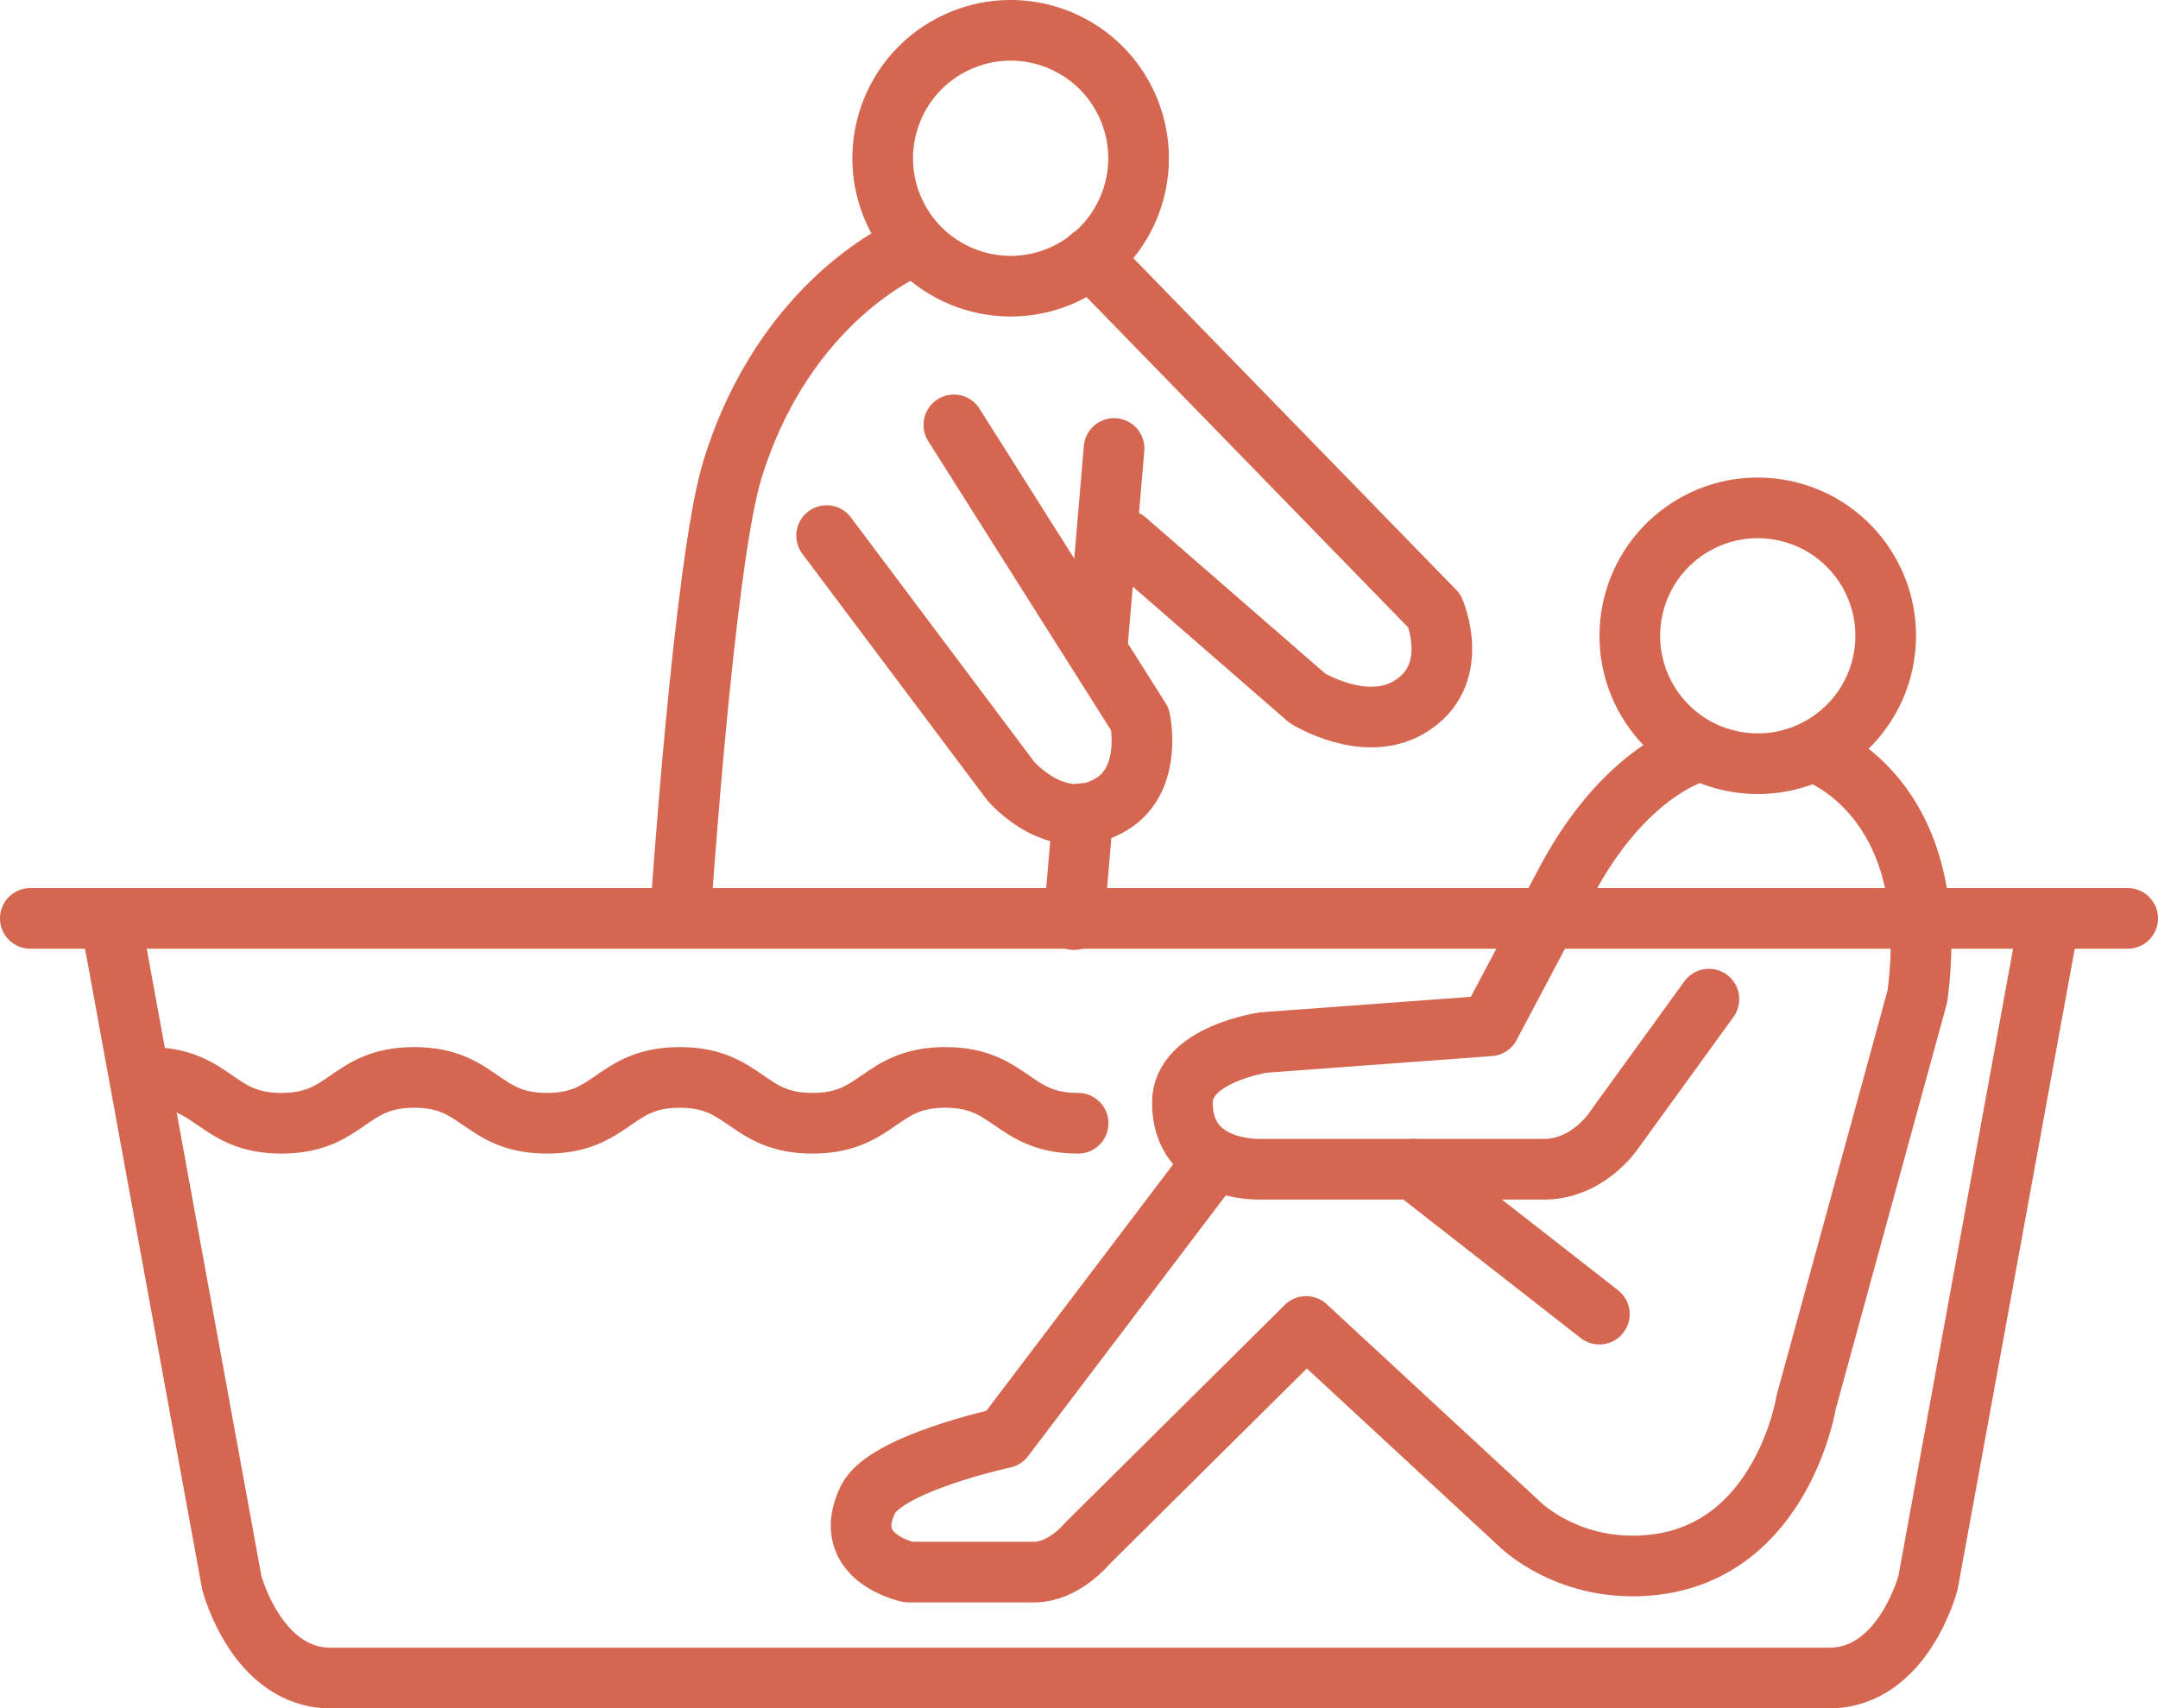 <?xml version="1.0" encoding="UTF-8"?>
<svg xmlns="http://www.w3.org/2000/svg" id="_レイヤー_2" viewBox="0 0 550.74 436.06">
  <defs>
    <style>.cls-1{fill:none;stroke:#d56650;stroke-linecap:round;stroke-linejoin:round;stroke-width:15.48px;}</style>
  </defs>
  <g id="_レイヤー_1-2">
    <circle class="cls-1" cx="257.92" cy="40.39" r="32.65" transform="translate(4.18 101.78) rotate(-22.5)"></circle>
    <circle class="cls-1" cx="448.57" cy="162.27" r="32.65" transform="translate(216.55 579.06) rotate(-80.78)"></circle>
    <line class="cls-1" x1="7.74" y1="234.42" x2="543" y2="234.42"></line>
    <path class="cls-1" d="m522.71,236.22l-30.66,167.75s-6.31,24.35-25.25,24.35H84.4c-18.94,0-25.25-24.35-25.25-24.35l-30.66-167.75"></path>
    <path class="cls-1" d="m37.95,275.01c16.94,0,16.94,11.7,33.88,11.7s16.94-11.7,33.88-11.7,16.94,11.7,33.88,11.7,16.94-11.7,33.89-11.7,16.94,11.7,33.88,11.7,16.94-11.7,33.89-11.7,16.94,11.7,33.89,11.7"></path>
    <line class="cls-1" x1="408.17" y1="335.43" x2="360.82" y2="298.45"></line>
    <path class="cls-1" d="m309.87,296.2l-53.66,70.8s-30.24,6.53-34.72,15.78c-7.22,14.88,10.37,18.49,10.37,18.49h32.02c7.67,0,13.53-7.22,13.53-7.22l55.92-55.47,54.56,50.5s12.63,12.63,33.82,10.37c33.18-3.53,39.23-41.49,39.23-41.49l28.41-103.72c6.76-51.41-26.15-62.23-26.15-62.23"></path>
    <path class="cls-1" d="m431.62,192.48s-17.14,5.11-31.57,31.91l-19.84,37.45-57.72,4.26s-20.74,2.98-20.74,15.32c0,17.87,19.84,17.02,19.84,17.02h71.7c11.72.43,18.49-9.79,18.49-9.79l24.35-33.62"></path>
    <path class="cls-1" d="m173.69,232.91s6.01-89.59,13.23-113.03c13.51-43.9,45.39-56.82,45.39-56.82"></path>
    <path class="cls-1" d="m287.32,137.92l46.3,40.28s14.43,9.02,25.85,2.4c13.85-8.02,6.61-24.65,6.61-24.65l-87.78-90.19"></path>
    <path class="cls-1" d="m210.96,136.71l46.9,62.53s12.02,14.43,25.85,6.01c10.58-6.44,7.22-21.64,7.22-21.64l-47.5-75.16"></path>
    <line class="cls-1" x1="276.39" y1="207.65" x2="274.09" y2="234.72"></line>
    <line class="cls-1" x1="284.32" y1="114.47" x2="279.98" y2="165.51"></line>
  </g>
</svg>
